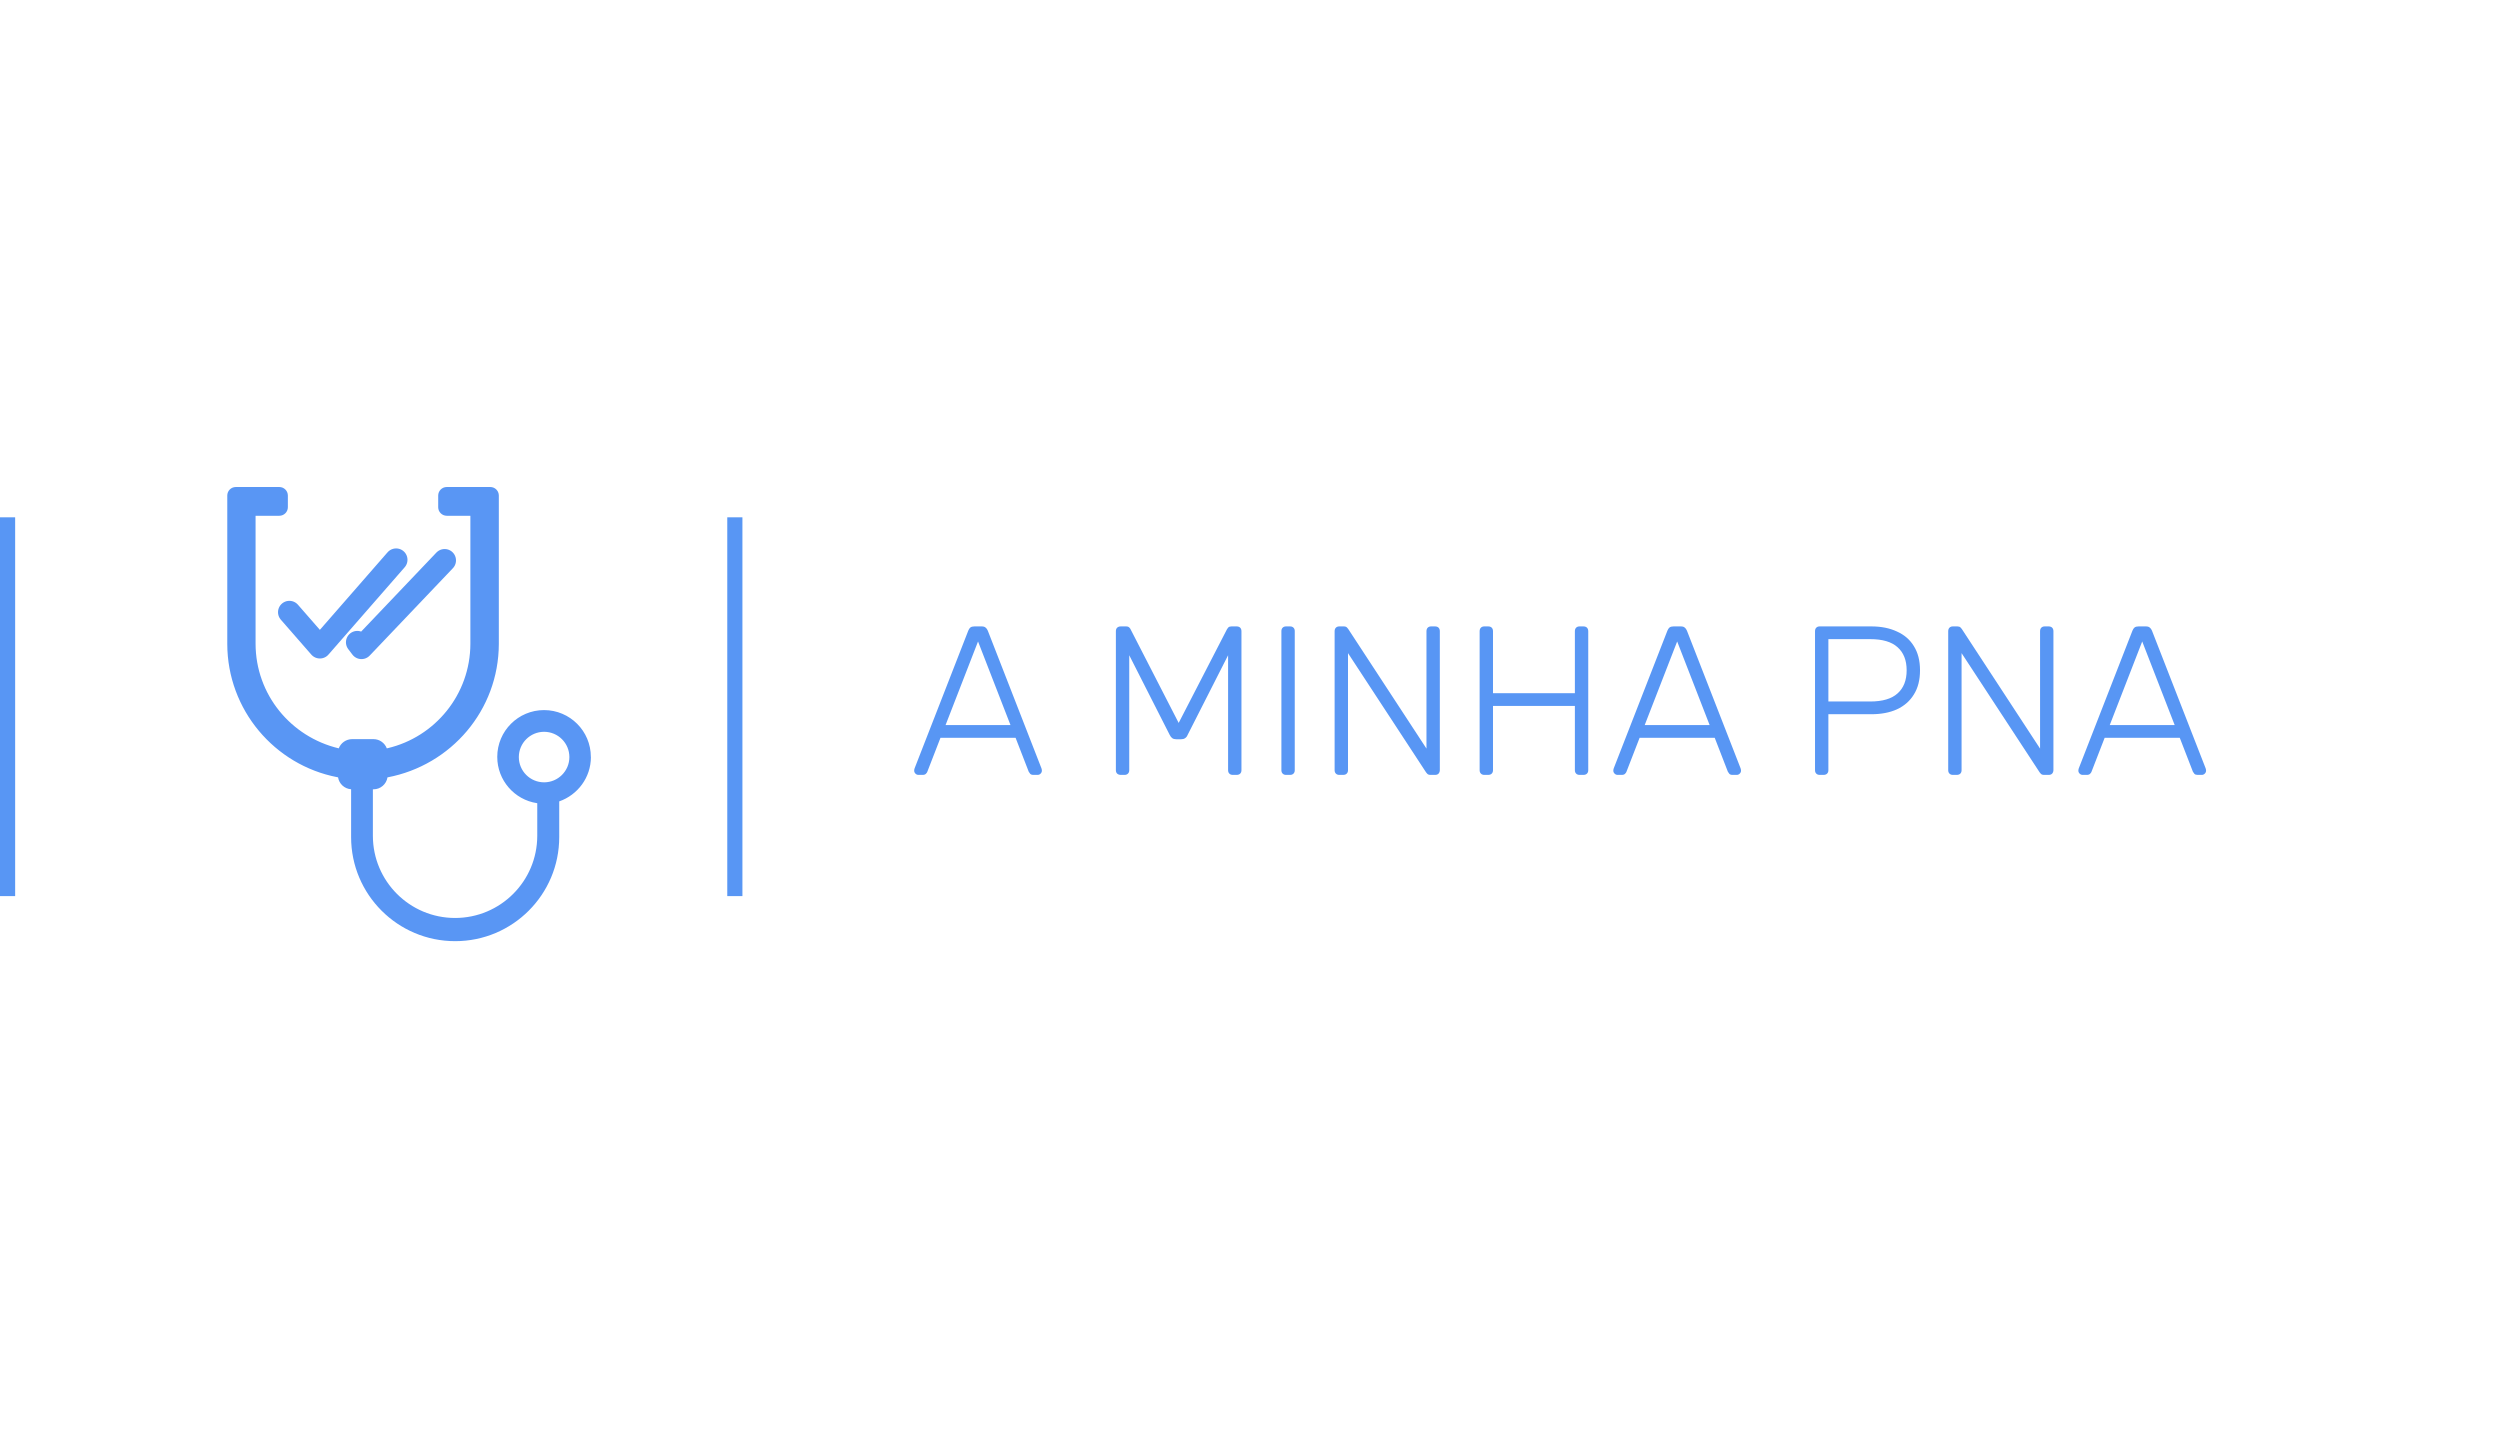 <svg width="70" viewBox="0 0 165 40" fill="none" xmlns="http://www.w3.org/2000/svg">
<path d="M19.099 8.262L21.112 10.568L26.144 4.803" stroke="#5996F4" stroke-width="1.5" stroke-linecap="round" stroke-linejoin="round" transform="translate(0,5)"/>
<path d="M29.346 4.843L23.857 10.608L23.582 10.247" stroke="#5996F4" stroke-width="1.5" stroke-linecap="round" stroke-linejoin="round" transform="translate(0,5)"/>
<path d="M38.996 17.821C38.996 17.819 38.996 17.815 38.996 17.812C38.996 16.106 37.614 14.723 35.907 14.723C34.201 14.723 32.819 16.106 32.819 17.812C32.819 19.36 33.957 20.642 35.441 20.866L35.459 20.869V23.018C35.459 26.014 33.03 28.443 30.035 28.443C27.039 28.443 24.61 26.014 24.61 23.018V19.952H24.648C25.114 19.952 25.5 19.613 25.573 19.169L25.575 19.164C29.777 18.366 32.912 14.73 32.923 10.357V0.56C32.922 0.405 32.857 0.264 32.755 0.162C32.653 0.061 32.513 0 32.359 0C32.356 0 32.354 0 32.351 0H29.485C29.174 0 28.922 0.253 28.921 0.564V1.334C28.921 1.645 29.174 1.897 29.485 1.898H31.045V10.344C31.041 13.698 28.708 16.506 25.578 17.239L25.53 17.249C25.391 16.891 25.05 16.64 24.65 16.64H23.237C22.838 16.643 22.498 16.892 22.36 17.242L22.357 17.248C19.191 16.492 16.873 13.69 16.868 10.345V1.898H18.428H18.435C18.747 1.898 18.999 1.645 18.999 1.334V0.564C18.999 0.253 18.747 0 18.435 0C18.433 0 18.43 0 18.426 0H15.57C15.568 0 15.566 0 15.563 0C15.252 0 15 0.252 15 0.563V10.351C15.006 14.715 18.125 18.349 22.255 19.151L22.311 19.16C22.381 19.59 22.735 19.918 23.171 19.948H23.173V23.023V23.106C23.173 26.898 26.248 29.974 30.041 29.974C33.834 29.974 36.909 26.898 36.909 23.106C36.909 23.077 36.909 23.047 36.909 23.018V23.023V20.749C38.134 20.317 38.998 19.171 39 17.822L38.996 17.821ZM34.243 17.821C34.245 16.901 34.991 16.156 35.911 16.156C36.831 16.156 37.579 16.903 37.579 17.823C37.579 18.744 36.831 19.491 35.911 19.491C34.989 19.491 34.243 18.744 34.243 17.823V17.82V17.821Z" fill="#5996F4" transform="translate(0,5)"/>
<line x1="0.5" y1="7" x2="0.5" y2="32" stroke="#5896F4"/>
<line x1="48.5" y1="7" x2="48.5" y2="32" stroke="#5896F4"/>
<path d="M60.616 19C60.541 19 60.476 18.972 60.42 18.916C60.364 18.86 60.336 18.795 60.336 18.72C60.336 18.673 60.345 18.622 60.364 18.566L63.906 9.48C63.943 9.387 63.99 9.317 64.046 9.27C64.111 9.223 64.2 9.2 64.312 9.2H64.788C64.9 9.2 64.984 9.223 65.04 9.27C65.105 9.317 65.157 9.387 65.194 9.48L68.736 18.566C68.755 18.622 68.764 18.673 68.764 18.72C68.764 18.795 68.736 18.86 68.68 18.916C68.624 18.972 68.559 19 68.484 19H68.204C68.111 19 68.041 18.977 67.994 18.93C67.947 18.874 67.915 18.827 67.896 18.79L67.028 16.55H62.072L61.204 18.79C61.195 18.827 61.162 18.874 61.106 18.93C61.059 18.977 60.989 19 60.896 19H60.616ZM62.408 15.71H66.692L64.55 10.194L62.408 15.71ZM73.97 19C73.877 19 73.797 18.972 73.732 18.916C73.676 18.86 73.648 18.785 73.648 18.692V9.522C73.648 9.419 73.676 9.34 73.732 9.284C73.797 9.228 73.877 9.2 73.97 9.2H74.32C74.413 9.2 74.483 9.223 74.53 9.27C74.577 9.317 74.605 9.354 74.614 9.382L77.792 15.57L80.984 9.382C81.003 9.354 81.031 9.317 81.068 9.27C81.115 9.223 81.185 9.2 81.278 9.2H81.614C81.717 9.2 81.796 9.228 81.852 9.284C81.908 9.34 81.936 9.419 81.936 9.522V18.692C81.936 18.785 81.908 18.86 81.852 18.916C81.796 18.972 81.717 19 81.614 19H81.362C81.269 19 81.194 18.972 81.138 18.916C81.082 18.86 81.054 18.785 81.054 18.692V11.104L78.38 16.368C78.343 16.461 78.287 16.531 78.212 16.578C78.147 16.625 78.058 16.648 77.946 16.648H77.638C77.526 16.648 77.437 16.625 77.372 16.578C77.307 16.531 77.251 16.461 77.204 16.368L74.53 11.104V18.692C74.53 18.785 74.502 18.86 74.446 18.916C74.39 18.972 74.315 19 74.222 19H73.97ZM84.88 19C84.787 19 84.712 18.972 84.656 18.916C84.6 18.86 84.572 18.785 84.572 18.692V9.508C84.572 9.415 84.6 9.34 84.656 9.284C84.712 9.228 84.787 9.2 84.88 9.2H85.146C85.239 9.2 85.314 9.228 85.37 9.284C85.426 9.34 85.454 9.415 85.454 9.508V18.692C85.454 18.785 85.426 18.86 85.37 18.916C85.314 18.972 85.239 19 85.146 19H84.88ZM88.394 19C88.3 19 88.225 18.972 88.169 18.916C88.114 18.86 88.085 18.785 88.085 18.692V9.522C88.085 9.419 88.114 9.34 88.169 9.284C88.225 9.228 88.3 9.2 88.394 9.2H88.688C88.781 9.2 88.851 9.223 88.897 9.27C88.944 9.317 88.972 9.349 88.981 9.368L94.147 17.264V9.522C94.147 9.419 94.175 9.34 94.231 9.284C94.287 9.228 94.362 9.2 94.456 9.2H94.707C94.81 9.2 94.889 9.228 94.945 9.284C95.001 9.34 95.029 9.419 95.029 9.522V18.678C95.029 18.771 95.001 18.851 94.945 18.916C94.889 18.972 94.815 19 94.722 19H94.413C94.32 19 94.25 18.977 94.204 18.93C94.166 18.883 94.138 18.851 94.12 18.832L88.968 10.964V18.692C88.968 18.785 88.939 18.86 88.883 18.916C88.828 18.972 88.748 19 88.645 19H88.394ZM97.964 19C97.871 19 97.796 18.972 97.74 18.916C97.684 18.86 97.656 18.785 97.656 18.692V9.522C97.656 9.419 97.684 9.34 97.74 9.284C97.796 9.228 97.871 9.2 97.964 9.2H98.216C98.319 9.2 98.398 9.228 98.454 9.284C98.51 9.34 98.538 9.419 98.538 9.522V13.61H103.942V9.522C103.942 9.419 103.97 9.34 104.026 9.284C104.082 9.228 104.157 9.2 104.25 9.2H104.502C104.605 9.2 104.684 9.228 104.74 9.284C104.796 9.34 104.824 9.419 104.824 9.522V18.692C104.824 18.785 104.796 18.86 104.74 18.916C104.684 18.972 104.605 19 104.502 19H104.25C104.157 19 104.082 18.972 104.026 18.916C103.97 18.86 103.942 18.785 103.942 18.692V14.45H98.538V18.692C98.538 18.785 98.51 18.86 98.454 18.916C98.398 18.972 98.319 19 98.216 19H97.964ZM106.759 19C106.684 19 106.619 18.972 106.563 18.916C106.507 18.86 106.479 18.795 106.479 18.72C106.479 18.673 106.488 18.622 106.507 18.566L110.049 9.48C110.086 9.387 110.133 9.317 110.189 9.27C110.254 9.223 110.343 9.2 110.455 9.2H110.931C111.043 9.2 111.127 9.223 111.183 9.27C111.248 9.317 111.299 9.387 111.337 9.48L114.879 18.566C114.897 18.622 114.907 18.673 114.907 18.72C114.907 18.795 114.879 18.86 114.823 18.916C114.767 18.972 114.701 19 114.627 19H114.347C114.253 19 114.183 18.977 114.137 18.93C114.09 18.874 114.057 18.827 114.039 18.79L113.171 16.55H108.215L107.347 18.79C107.337 18.827 107.305 18.874 107.249 18.93C107.202 18.977 107.132 19 107.039 19H106.759ZM108.551 15.71H112.835L110.693 10.194L108.551 15.71ZM120.099 19C120.005 19 119.931 18.972 119.875 18.916C119.819 18.86 119.791 18.785 119.791 18.692V9.522C119.791 9.419 119.819 9.34 119.875 9.284C119.931 9.228 120.005 9.2 120.099 9.2H123.501C124.154 9.2 124.719 9.312 125.195 9.536C125.68 9.751 126.053 10.073 126.315 10.502C126.585 10.931 126.721 11.463 126.721 12.098C126.721 12.733 126.585 13.265 126.315 13.694C126.053 14.123 125.68 14.45 125.195 14.674C124.719 14.889 124.154 14.996 123.501 14.996H120.673V18.692C120.673 18.785 120.645 18.86 120.589 18.916C120.533 18.972 120.453 19 120.351 19H120.099ZM120.673 14.156H123.431C124.243 14.156 124.845 13.979 125.237 13.624C125.638 13.269 125.839 12.761 125.839 12.098C125.839 11.435 125.638 10.927 125.237 10.572C124.845 10.217 124.243 10.04 123.431 10.04H120.673V14.156ZM128.89 19C128.796 19 128.722 18.972 128.666 18.916C128.61 18.86 128.582 18.785 128.582 18.692V9.522C128.582 9.419 128.61 9.34 128.666 9.284C128.722 9.228 128.796 9.2 128.89 9.2H129.184C129.277 9.2 129.347 9.223 129.394 9.27C129.44 9.317 129.468 9.349 129.478 9.368L134.644 17.264V9.522C134.644 9.419 134.672 9.34 134.728 9.284C134.784 9.228 134.858 9.2 134.952 9.2H135.204C135.306 9.2 135.386 9.228 135.442 9.284C135.498 9.34 135.526 9.419 135.526 9.522V18.678C135.526 18.771 135.498 18.851 135.442 18.916C135.386 18.972 135.311 19 135.218 19H134.91C134.816 19 134.746 18.977 134.7 18.93C134.662 18.883 134.634 18.851 134.616 18.832L129.464 10.964V18.692C129.464 18.785 129.436 18.86 129.38 18.916C129.324 18.972 129.244 19 129.142 19H128.89ZM137.452 19C137.377 19 137.312 18.972 137.256 18.916C137.2 18.86 137.172 18.795 137.172 18.72C137.172 18.673 137.181 18.622 137.2 18.566L140.742 9.48C140.779 9.387 140.826 9.317 140.882 9.27C140.947 9.223 141.036 9.2 141.148 9.2H141.624C141.736 9.2 141.82 9.223 141.876 9.27C141.941 9.317 141.993 9.387 142.03 9.48L145.572 18.566C145.591 18.622 145.6 18.673 145.6 18.72C145.6 18.795 145.572 18.86 145.516 18.916C145.46 18.972 145.395 19 145.32 19H145.04C144.947 19 144.877 18.977 144.83 18.93C144.783 18.874 144.751 18.827 144.732 18.79L143.864 16.55H138.908L138.04 18.79C138.031 18.827 137.998 18.874 137.942 18.93C137.895 18.977 137.825 19 137.732 19H137.452ZM139.244 15.71H143.528L141.386 10.194L139.244 15.71Z" fill="#5896F4" transform="translate(0,5)"/>
</svg>
